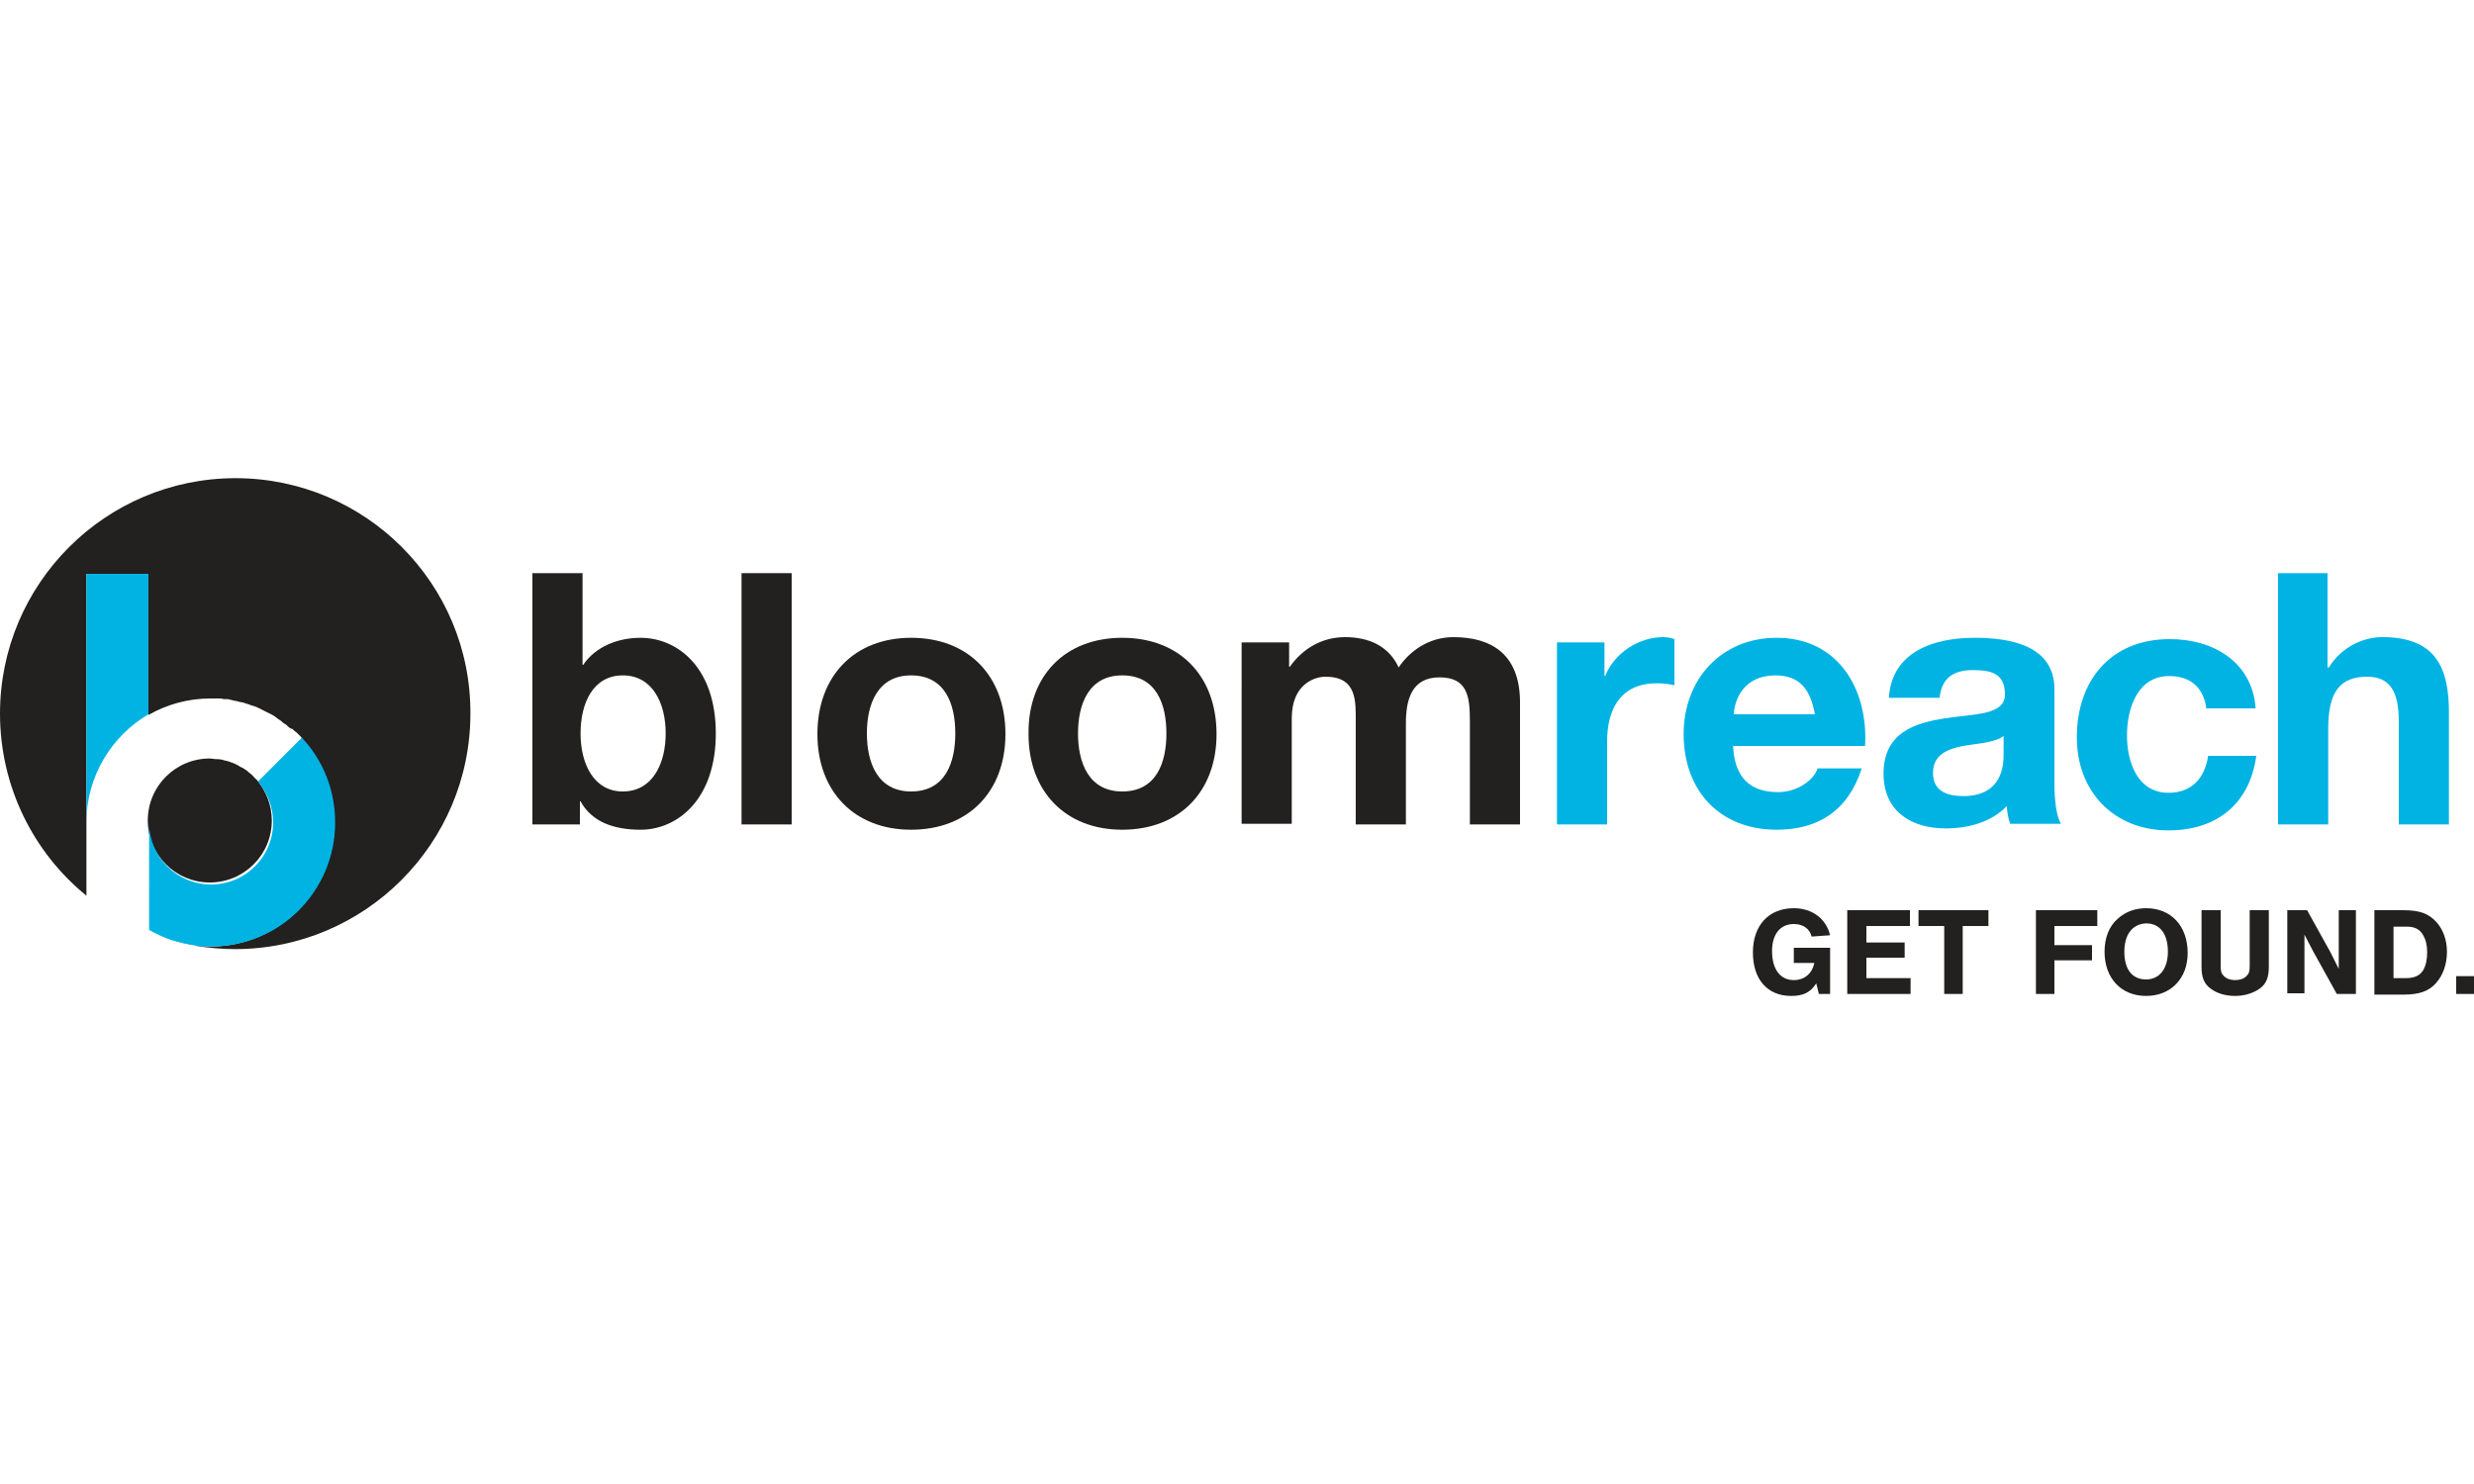 <?xml version="1.0" encoding="utf-8"?>
<!-- Generator: Adobe Illustrator 21.0.2, SVG Export Plug-In . SVG Version: 6.00 Build 0)  -->
<svg version="1.1" id="Layer_1" xmlns="http://www.w3.org/2000/svg" xmlns:xlink="http://www.w3.org/1999/xlink" x="0px" y="0px"
	 viewBox="0 0 375 225" style="enable-background:new 0 0 375 225;" xml:space="preserve">
<style type="text/css">
	.st0{fill:#232020;}
	.st1{fill:#00B3E3;}
</style>
<path class="st0" d="M35.7,72.5C16,72.5,0,88.5,0,108.2c0,11.1,5.1,21.1,13.1,27.6v-11.2V87h9.4v21.4c2.8-1.6,6-2.5,9.4-2.5
	c0.3,0,0.7,0,1,0c0.1,0,0.2,0,0.3,0c0.2,0,0.4,0,0.7,0.1c0.1,0,0.2,0,0.4,0c0.2,0,0.4,0,0.6,0.1c0.1,0,0.2,0,0.4,0.1
	c0.2,0,0.4,0.1,0.6,0.1c0.1,0,0.2,0.1,0.3,0.1c0.2,0,0.4,0.1,0.6,0.1c0.1,0,0.2,0.1,0.3,0.1c0.2,0.1,0.4,0.1,0.6,0.2
	c0.1,0,0.2,0.1,0.3,0.1c0.2,0.1,0.4,0.1,0.6,0.2c0.1,0,0.2,0.1,0.3,0.1c0.2,0.1,0.4,0.2,0.6,0.3c0.1,0,0.2,0.1,0.2,0.1
	c0.2,0.1,0.4,0.2,0.6,0.3c0.1,0,0.1,0.1,0.2,0.1c0.2,0.1,0.4,0.2,0.6,0.3c0.1,0,0.1,0.1,0.2,0.1c0.2,0.1,0.4,0.3,0.6,0.4
	c0,0,0.1,0.1,0.1,0.1c0.2,0.1,0.4,0.3,0.6,0.4c0,0,0.1,0.1,0.1,0.1c0.2,0.2,0.4,0.3,0.7,0.5c0,0,0.1,0,0.1,0.1
	c0.2,0.2,0.4,0.4,0.7,0.5c0,0,0,0,0.1,0c0.2,0.2,0.4,0.4,0.7,0.6c0,0,0,0,0,0c0.2,0.2,0.4,0.4,0.7,0.7l0,0.1c3.1,3.4,5,7.9,5,12.8
	c0,10.4-8.4,18.8-18.8,18.8c-0.8,0-1.5-0.1-2.3-0.1c2,0.3,4,0.5,6,0.5c19.7,0,35.7-16,35.7-35.7C71.4,88.5,55.4,72.5,35.7,72.5"/>
<path class="st0" d="M38.4,117.7c-0.2-0.2-0.4-0.4-0.7-0.6c0,0-0.1-0.1-0.1-0.1c-0.2-0.2-0.4-0.3-0.7-0.5c0,0-0.1-0.1-0.2-0.1
	c-0.2-0.1-0.4-0.2-0.7-0.4c-0.1,0-0.1-0.1-0.2-0.1c-0.2-0.1-0.4-0.2-0.7-0.3c-0.1,0-0.2-0.1-0.3-0.1c-0.2-0.1-0.4-0.1-0.7-0.2
	c-0.1,0-0.2,0-0.3-0.1c-0.2,0-0.5-0.1-0.7-0.1c-0.1,0-0.2,0-0.3,0c-0.3,0-0.7-0.1-1-0.1c-5.2,0-9.4,4.2-9.4,9.4
	c0,5.2,4.2,9.4,9.4,9.4s9.4-4.2,9.4-9.4c0-2.4-0.9-4.5-2.3-6.2C38.9,118.2,38.6,118,38.4,117.7C38.4,117.8,38.4,117.7,38.4,117.7"/>
<path class="st1" d="M29.7,143.3c-1.2-0.2-2.4-0.5-3.6-0.8C27.2,142.9,28.4,143.2,29.7,143.3"/>
<path class="st1" d="M50.8,124.7c0-5-1.9-9.5-5-12.8l0-0.1l-6.7,6.7c1.4,1.7,2.3,3.8,2.3,6.2c0,5.2-4.2,9.4-9.4,9.4
	c-5.2,0-9.4-4.2-9.4-9.4V141c1.1,0.6,2.3,1.2,3.6,1.6c1.2,0.3,2.4,0.6,3.6,0.8c0.8,0.1,1.5,0.1,2.3,0.1
	C42.4,143.5,50.8,135.1,50.8,124.7"/>
<path class="st1" d="M22.5,108.3V87h-9.4v37.7C13.1,117.7,16.9,111.6,22.5,108.3"/>
<path class="st0" d="M80.7,86.9h7.6v13.9h0.1c1.9-2.8,5.3-4.1,8.7-4.1c5.5,0,11.4,4.4,11.4,14.5c0,10.1-5.9,14.6-11.4,14.6
	c-4.1,0-7.4-1.2-9.1-4.3h-0.1v3.5h-7.2V86.9z M94.4,102.4c-4.5,0-6.4,4.2-6.4,8.8c0,4.6,2,8.8,6.4,8.8c4.5,0,6.5-4.2,6.5-8.8
	C100.9,106.6,98.9,102.4,94.4,102.4"/>
<rect x="112.4" y="86.9" class="st0" width="7.6" height="38.1"/>
<path class="st0" d="M138.1,96.7c8.7,0,14.3,5.8,14.3,14.6c0,8.7-5.6,14.5-14.3,14.5c-8.6,0-14.2-5.8-14.2-14.5
	C123.9,102.5,129.5,96.7,138.1,96.7 M138.1,120c5.2,0,6.7-4.4,6.7-8.8c0-4.4-1.5-8.8-6.7-8.8c-5.1,0-6.7,4.4-6.7,8.8
	C131.4,115.6,133,120,138.1,120"/>
<path class="st0" d="M170.1,96.7c8.7,0,14.3,5.8,14.3,14.6c0,8.7-5.6,14.5-14.3,14.5c-8.6,0-14.2-5.8-14.2-14.5
	C155.8,102.5,161.4,96.7,170.1,96.7 M170.1,120c5.2,0,6.7-4.4,6.7-8.8c0-4.4-1.5-8.8-6.7-8.8c-5.1,0-6.7,4.4-6.7,8.8
	C163.4,115.6,165,120,170.1,120"/>
<path class="st0" d="M188.3,97.4h7.1v3.7h0.1c2-2.8,4.9-4.5,8.4-4.5c3.5,0,6.6,1.3,8.1,4.6c1.6-2.4,4.5-4.6,8.3-4.6
	c5.9,0,10.1,2.7,10.1,9.9V125h-7.6v-15.6c0-3.7-0.3-6.7-4.6-6.7c-4.3,0-5.1,3.5-5.1,7V125h-7.6v-15.5c0-3.2,0.2-6.9-4.6-6.9
	c-1.5,0-5.1,1-5.1,6.3v16h-7.6V97.4z"/>
<path class="st1" d="M236,97.4h7.2v5.1h0.1c1.4-3.5,5.1-5.9,8.8-5.9c0.5,0,1.2,0.1,1.7,0.3v7c-0.7-0.2-1.8-0.3-2.7-0.3
	c-5.5,0-7.5,4-7.5,8.8V125H236V97.4z"/>
<path class="st1" d="M262.7,113.1c0.2,4.8,2.6,7,6.8,7c3,0,5.5-1.9,6-3.6h6.7c-2.1,6.5-6.7,9.3-12.9,9.3c-8.7,0-14.1-6-14.1-14.5
	c0-8.3,5.7-14.6,14.1-14.6c9.4,0,13.9,7.9,13.4,16.4H262.7z M275.1,108.3c-0.7-3.8-2.3-5.9-6-5.9c-4.8,0-6.2,3.7-6.3,5.9H275.1z"/>
<path class="st1" d="M286.3,105.9c0.4-7.1,6.8-9.2,13-9.2c5.5,0,12.1,1.2,12.1,7.8v14.3c0,2.5,0.3,5,1,6.1h-7.7
	c-0.3-0.8-0.5-1.8-0.5-2.7c-2.4,2.5-5.9,3.4-9.3,3.4c-5.2,0-9.4-2.6-9.4-8.3c0-6.2,4.7-7.7,9.4-8.4c4.6-0.7,9-0.5,9-3.6
	c0-3.3-2.2-3.7-4.9-3.7c-2.9,0-4.7,1.2-5,4.2H286.3z M303.8,111.5c-1.3,1.1-3.9,1.2-6.3,1.6c-2.3,0.5-4.5,1.3-4.5,4.1
	c0,2.8,2.2,3.5,4.6,3.5c5.9,0,6.1-4.7,6.1-6.3V111.5z"/>
<path class="st1" d="M334.4,107.2c-0.5-3.1-2.5-4.7-5.6-4.7c-4.8,0-6.4,4.9-6.4,9c0,3.9,1.5,8.7,6.3,8.7c3.5,0,5.5-2.2,6-5.6h7.3
	c-1,7.3-6,11.3-13.3,11.3c-8.3,0-13.9-5.9-13.9-14.1c0-8.6,5.1-14.9,14.1-14.9c6.5,0,12.5,3.4,13,10.5H334.4z"/>
<path class="st1" d="M345.2,86.9h7.6v14.3h0.2c1.9-3.1,5.2-4.6,8.1-4.6c8,0,10.1,4.5,10.1,11.4V125h-7.6v-15.6
	c0-4.5-1.3-6.8-4.8-6.8c-4.1,0-5.9,2.3-5.9,7.9V125h-7.6V86.9z"/>
<path class="st0" d="M277.4,143.7v7h-1.7l-0.4-1.6c-0.9,1.4-2,1.9-3.8,1.9c-3.6,0-5.8-2.5-5.8-6.6c0-4.1,2.4-6.7,6.2-6.7
	c2.8,0,4.9,1.6,5.5,4.1l-2.8,0.2c-0.3-1.2-1.3-1.9-2.7-1.9c-2.1,0-3.3,1.6-3.3,4.1c0,2.7,1.2,4.4,3.3,4.4c1.6,0,2.8-1,3.1-2.6h-3.1
	v-2.3H277.4z"/>
<polygon class="st0" points="289.5,140.4 282.9,140.4 282.9,142.9 288.7,142.9 288.7,145.2 282.9,145.2 282.9,148.3 289.6,148.3 
	289.6,150.7 280,150.7 280,138 289.5,138 "/>
<polygon class="st0" points="297.5,150.7 294.7,150.7 294.7,140.4 290.8,140.4 290.8,138 301.4,138 301.4,140.4 297.5,140.4 "/>
<polygon class="st0" points="317.9,140.4 311.4,140.4 311.4,143.3 317.1,143.3 317.1,145.6 311.4,145.6 311.4,150.7 308.6,150.7 
	308.6,138 317.9,138 "/>
<path class="st0" d="M331.6,144.5c0,3.9-2.6,6.5-6.3,6.5c-3.8,0-6.3-2.7-6.3-6.7c0-2.1,0.7-3.9,2-5c1.2-1.1,2.7-1.6,4.3-1.6
	C329.1,137.7,331.6,140.4,331.6,144.5 M322,144.3c0,2.7,1.2,4.2,3.3,4.2c2,0,3.3-1.6,3.3-4.2c0-2.7-1.2-4.3-3.3-4.3
	C323.2,140.1,322,141.7,322,144.3"/>
<path class="st0" d="M343.9,138v8.6c0,1.6-0.4,2.6-1.4,3.3c-1,0.7-2.3,1.1-3.7,1.1c-1.5,0-2.8-0.4-3.7-1.1c-1-0.7-1.4-1.7-1.4-3.3
	V138h2.9v8.4c0,0.9,0.1,1.2,0.5,1.6c0.4,0.4,1,0.6,1.7,0.6c0.7,0,1.3-0.2,1.7-0.6c0.4-0.4,0.5-0.7,0.5-1.6V138H343.9z"/>
<path class="st0" d="M354.2,150.7l-3.6-6.5l-1.3-2.5c0,0.7,0,1.1,0,1.5c0,0.7,0,1.4,0,2.2v5.2h-2.6V138h3l3.5,6.3
	c0.5,1,0.8,1.6,1.3,2.6c0-0.5,0-0.9,0-1.2l0-1v-0.9V138h2.6v12.7H354.2z"/>
<path class="st0" d="M359.9,138h4.3c2.6,0,3.9,0.5,5.1,1.8c1,1.1,1.6,2.7,1.6,4.5c0,1.9-0.6,3.6-1.7,4.8c-1.1,1.2-2.5,1.7-4.9,1.7
	h-4.4V138z M364.7,148.3c1.3,0,2.1-0.4,2.6-1.2c0.4-0.7,0.6-1.6,0.6-2.7c0-1.1-0.2-1.9-0.6-2.6c-0.5-0.9-1.3-1.3-2.4-1.3h-2.1v7.8
	H364.7z"/>
<rect x="372.3" y="148" class="st0" width="2.7" height="2.7"/>
</svg>

